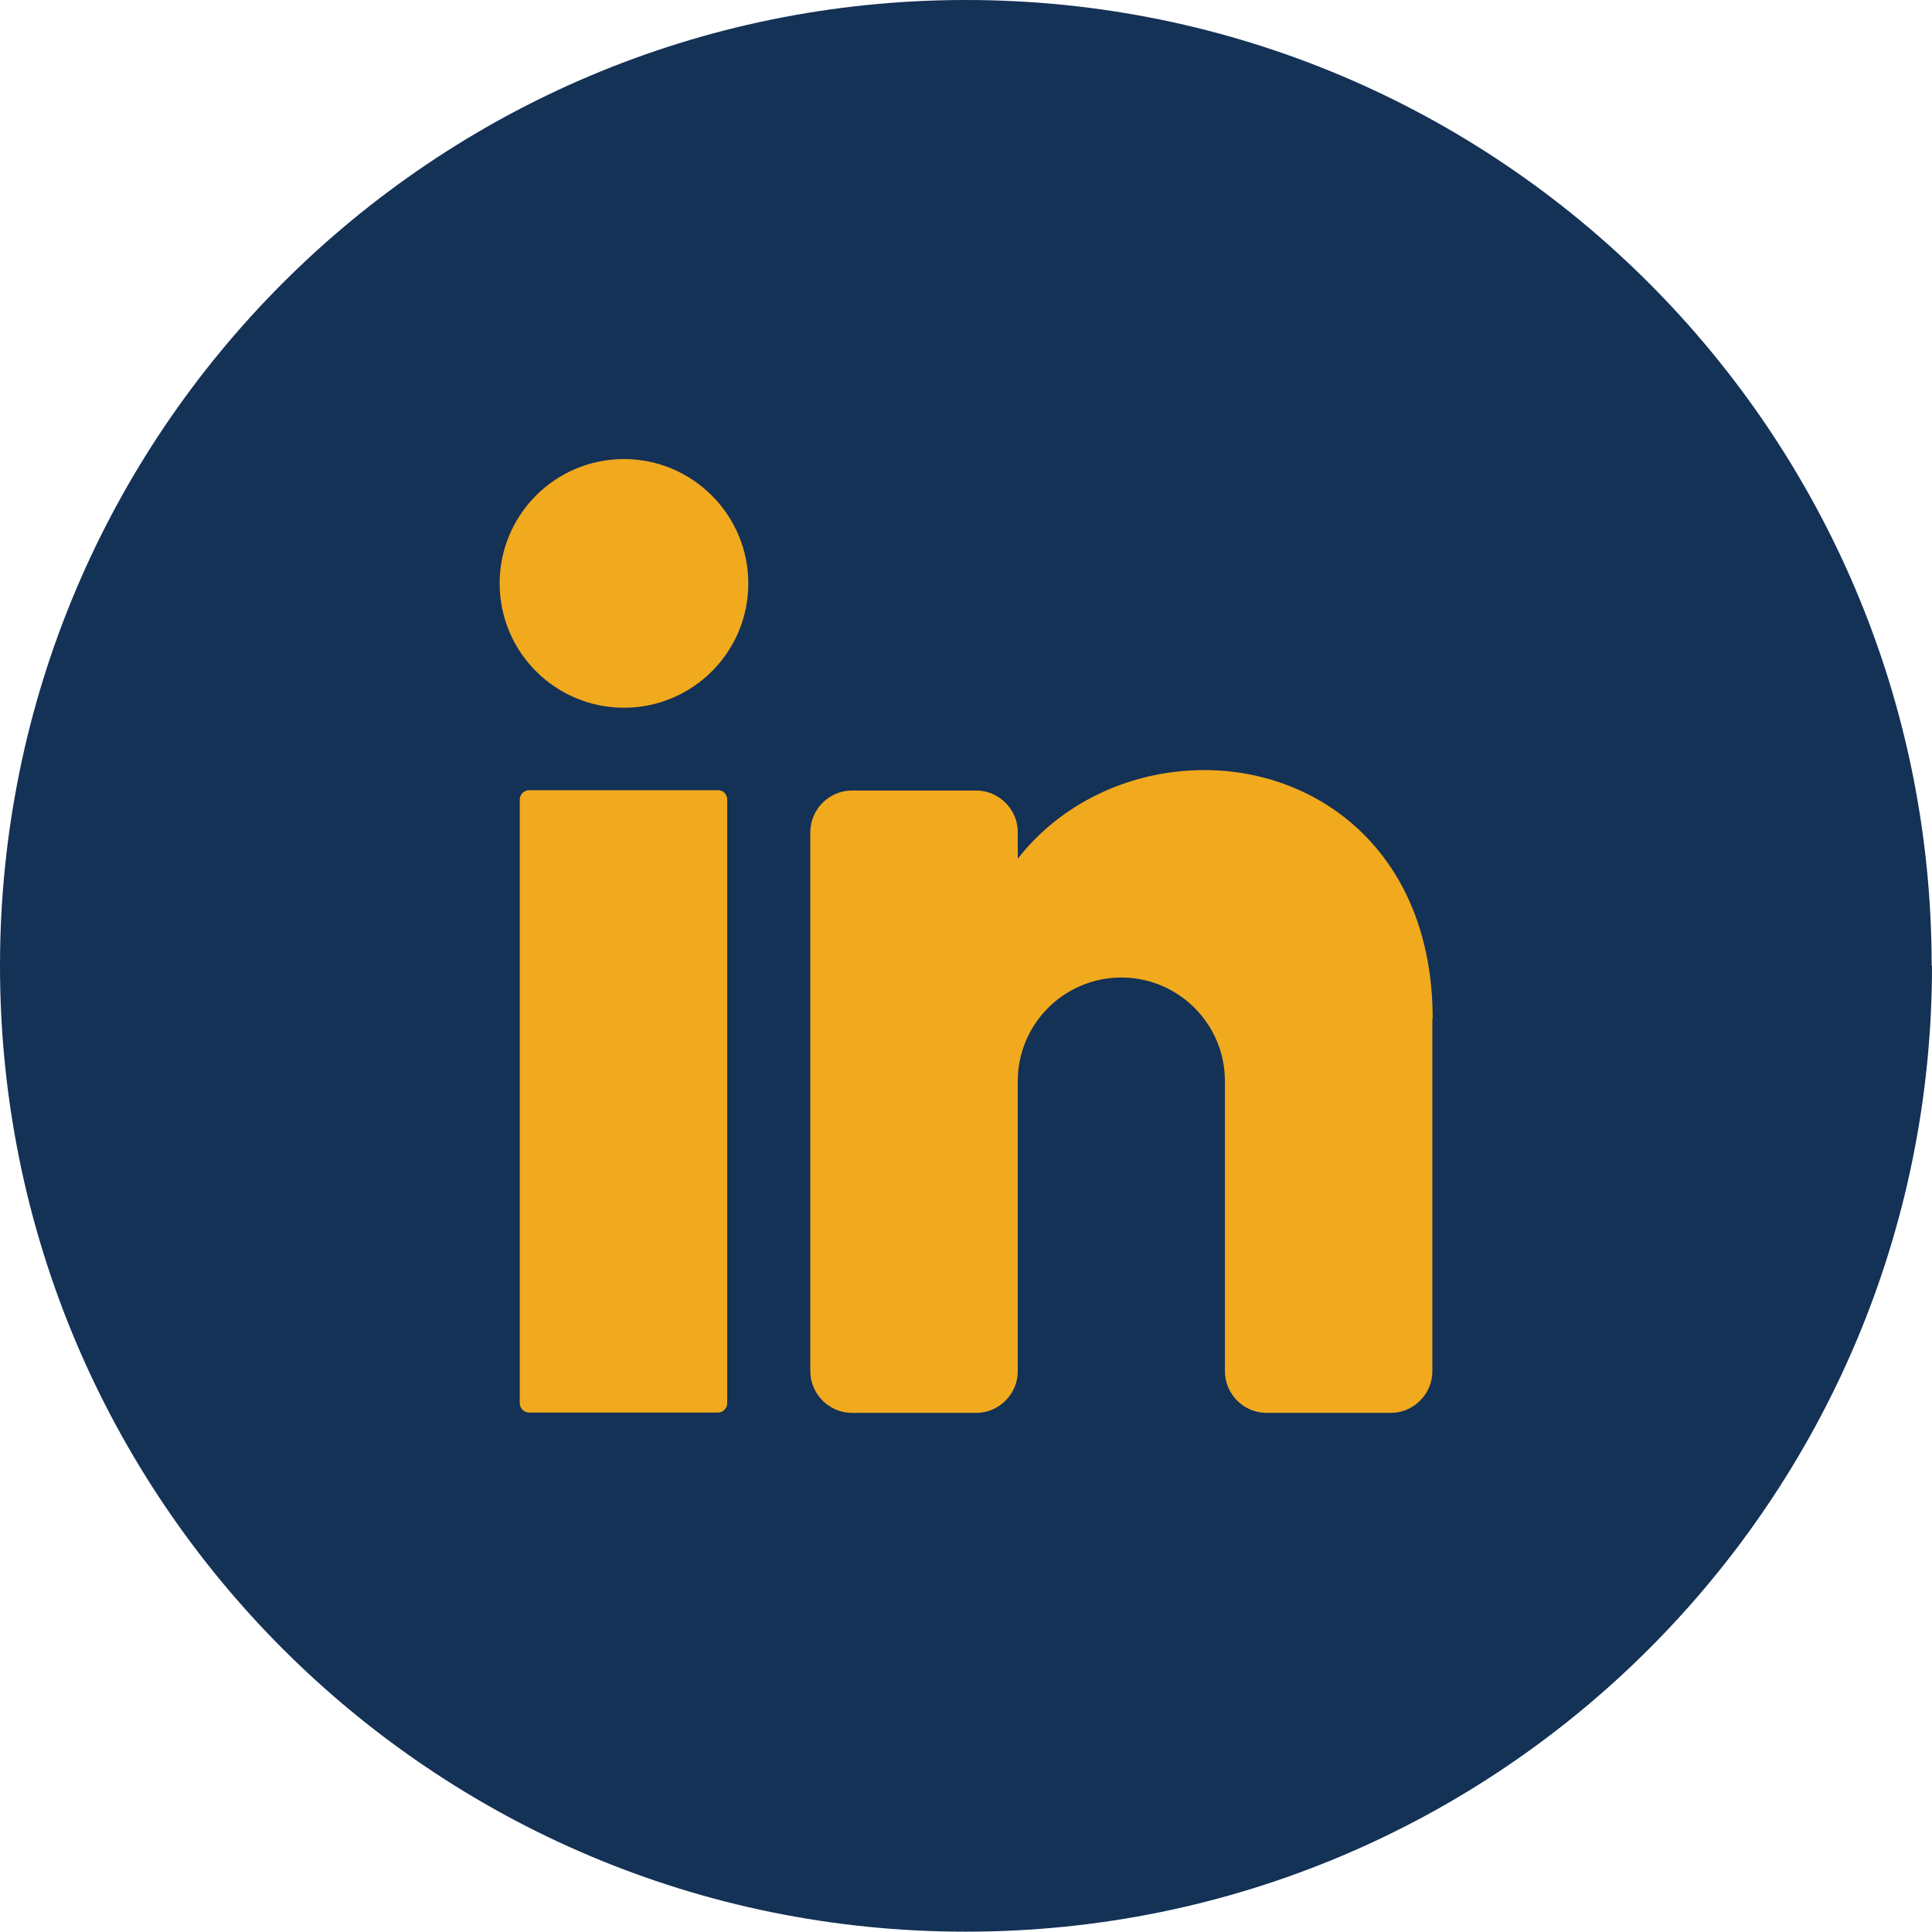 <?xml version="1.0" encoding="UTF-8"?>
<svg id="Layer_2" data-name="Layer 2" xmlns="http://www.w3.org/2000/svg" viewBox="0 0 59.51 59.51">
  <defs>
    <style>
      .cls-1 {
        fill: #143156;
      }

      .cls-1, .cls-2 {
        stroke-width: 0px;
      }

      .cls-2 {
        fill: #f1a91e;
      }
    </style>
  </defs>
  <g id="Layer_1-2" data-name="Layer 1">
    <g>
      <path class="cls-1" d="M59.51,29.75c0,16.43-13.32,29.75-29.75,29.75h0C13.32,59.51,0,46.19,0,29.75h0C0,13.32,13.32,0,29.75,0h0c16.43,0,29.75,13.32,29.75,29.75h0Z"/>
      <path class="cls-2" d="M23.05,17.97c0,2.12-1.72,3.83-3.83,3.83s-3.83-1.71-3.83-3.83,1.72-3.83,3.83-3.83,3.83,1.72,3.83,3.83h0Z"/>
      <path class="cls-2" d="M22.12,43.51h-5.82c-.16,0-.29-.13-.29-.29v-18.59c0-.16.13-.29.29-.29h5.82c.16,0,.28.13.28.29v18.59c0,.16-.13.29-.28.29h0Z"/>
      <path class="cls-2" d="M44.12,31.38v10.86c0,.7-.58,1.28-1.28,1.28h-3.83c-.7,0-1.28-.58-1.28-1.28v-8.94c0-1.76-1.43-3.19-3.19-3.19s-3.19,1.43-3.19,3.19v8.94c0,.7-.58,1.28-1.28,1.28h-3.83c-.7,0-1.28-.58-1.28-1.28v-16.61c0-.7.58-1.28,1.28-1.28h3.83c.7,0,1.28.58,1.28,1.28v.82c1.28-1.65,3.39-2.73,5.75-2.73,3.53,0,7.03,2.55,7.03,7.66h0Z"/>
    </g>
  </g>
</svg>